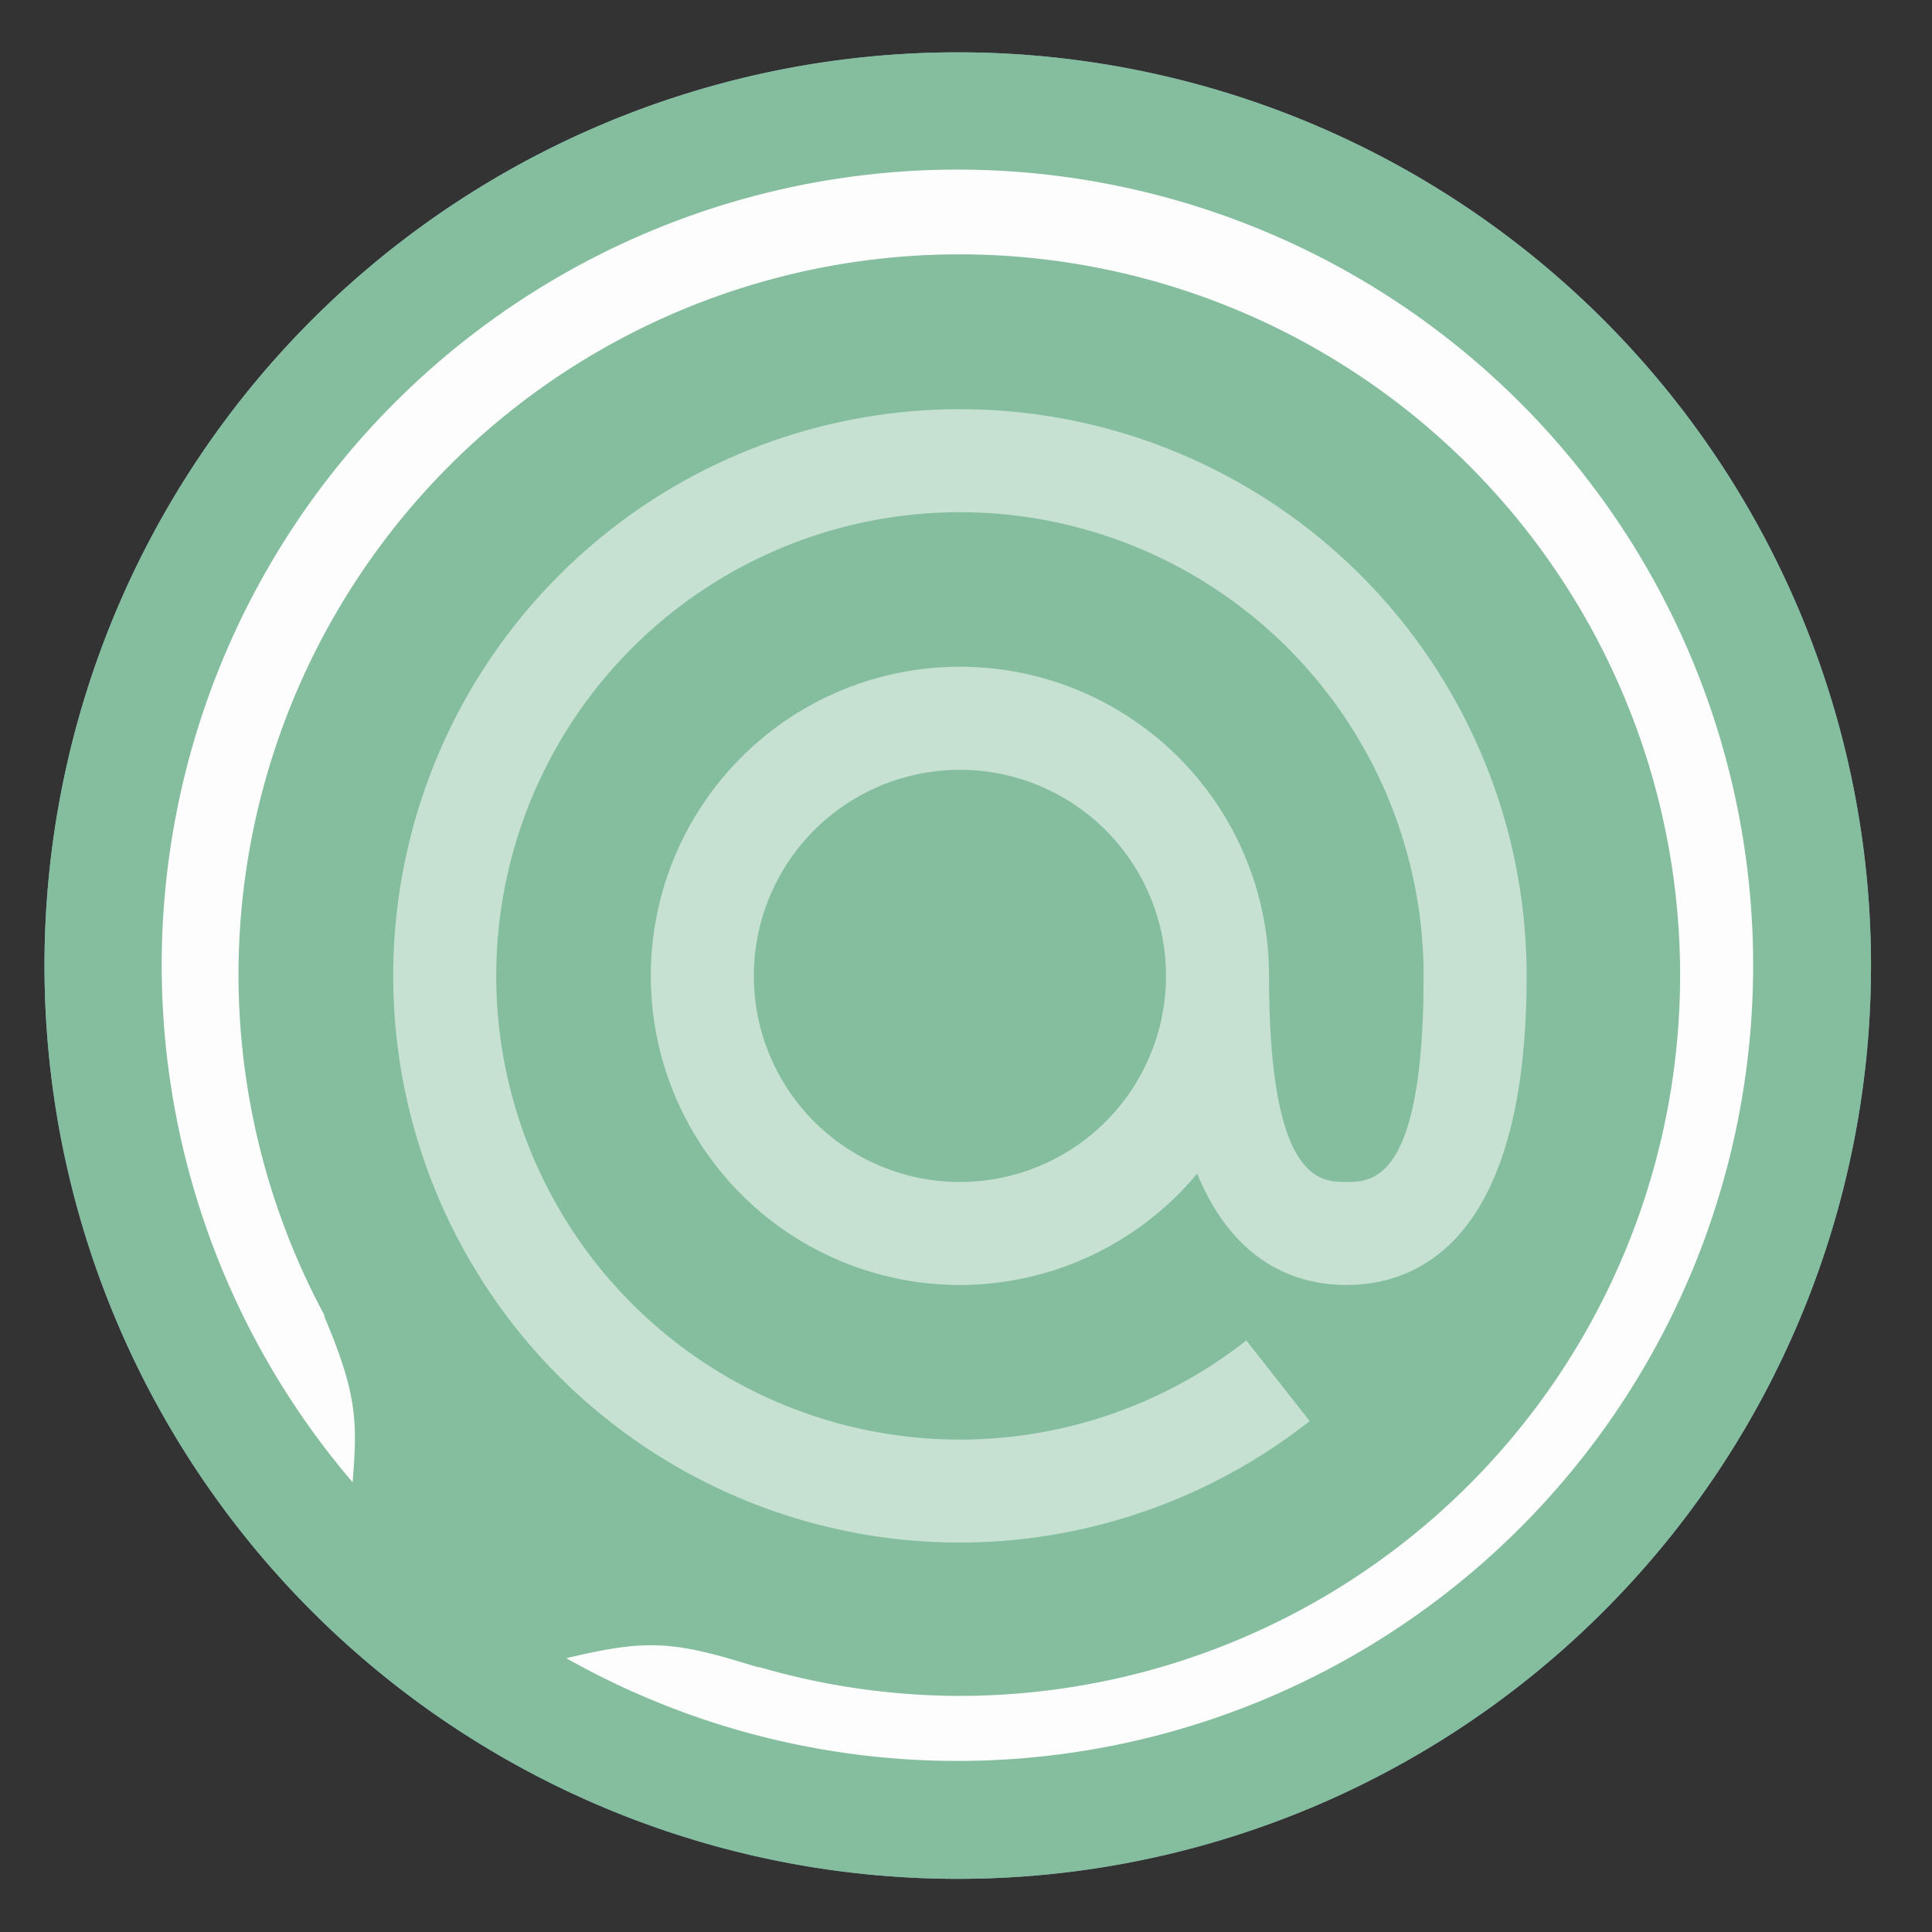 <?xml version="1.0" encoding="UTF-8" standalone="no"?>
<svg
   xmlns:dc="http://purl.org/dc/elements/1.1/"
   xmlns:cc="http://creativecommons.org/ns#"
   xmlns:rdf="http://www.w3.org/1999/02/22-rdf-syntax-ns#"
   xmlns:svg="http://www.w3.org/2000/svg"
   xmlns="http://www.w3.org/2000/svg"
   xmlns:sodipodi="http://sodipodi.sourceforge.net/DTD/sodipodi-0.dtd"
   xmlns:inkscape="http://www.inkscape.org/namespaces/inkscape"
   height="48"
   width="48"
   version="1.1"
   id="svg10"
   sodipodi:docname="agentdesktop.svg"
   inkscape:version="1.0.2 (e86c870879, 2021-01-15)">
  <rect width="100%" height="100%" fill="#333333" stroke="none"/>
  <defs
     id="defs14" />
  <sodipodi:namedview
     pagecolor="#ffffff"
     bordercolor="#666666"
     borderopacity="1"
     objecttolerance="10"
     gridtolerance="10"
     guidetolerance="10"
     inkscape:pageopacity="0"
     inkscape:pageshadow="2"
     inkscape:window-width="1920"
     inkscape:window-height="1028"
     id="namedview12"
     showgrid="false"
     inkscape:zoom="9.4583332"
     inkscape:cx="24.299013"
     inkscape:cy="17.763194"
     inkscape:window-x="0"
     inkscape:window-y="24"
     inkscape:window-maximized="1"
     inkscape:current-layer="svg10"
     inkscape:document-rotation="0" />
  <g
     fill="#be514c"
     opacity=".99"
     transform="matrix(1.15 0 0 1.15 -4.486 -7.526)"
     id="g6"
     style="fill:#85a7bf;fill-opacity:1">
    <path
       d="m44.322 27.405a19.73 19.73 0 0 1 -19.73 19.73 19.73 19.73 0 0 1 -19.73-19.73 19.73 19.73 0 0 1 19.73-19.73 19.73 19.73 0 0 1 19.73 19.73z"
       id="path2"
       style="fill:#85a7bf;fill-opacity:1" />
    <path
       d="m44.322 27.405a19.73 19.73 0 0 1 -19.73 19.73 19.73 19.73 0 0 1 -19.73-19.73 19.73 19.73 0 0 1 19.73-19.73 19.73 19.73 0 0 1 19.73 19.73z"
       id="path4"
       style="fill:#85bfa0;fill-opacity:1" />
    <path
       id="path853"
       style="fill:#ffffff;fill-opacity:1;stroke-width:1.003"
       d="M 23.773 4.219 A 19.782 19.782 0 0 0 4.021 24 A 19.782 19.782 0 0 0 8.768 36.854 C 8.886 35.349 8.891 34.676 8.051 32.703 L 8.082 32.729 A 17.92 17.92 0 0 1 5.93 24.246 A 17.92 17.92 0 0 1 23.85 6.326 A 17.92 17.92 0 0 1 41.77 24.246 A 17.92 17.92 0 0 1 23.85 42.164 A 17.92 17.92 0 0 1 18.852 41.441 L 18.877 41.461 C 18.771 41.428 18.69 41.405 18.592 41.375 A 17.92 17.92 0 0 1 18.523 41.354 C 16.656 40.783 15.976 40.775 14.08 41.227 A 19.782 19.782 0 0 0 23.805 43.781 A 19.782 19.782 0 0 0 43.586 24 A 19.782 19.782 0 0 0 23.805 4.219 A 19.782 19.782 0 0 0 23.773 4.219 z "
       transform="matrix(0.869,0,0,0.869,3.9,6.542)" />
  </g>
  <path
     style="fill:#ffffff;fill-opacity:0.532;stroke-width:0.64"
     d="M 23.849,10.166 A 14.08,14.08 0 0 0 9.769,24.245 14.08,14.08 0 0 0 23.849,38.325 14.08,14.08 0 0 0 32.539,35.306 l -1.574,-2.003 a 11.52,11.52 0 0 1 -7.115,2.463 A 11.52,11.52 0 0 1 12.329,24.245 11.52,11.52 0 0 1 23.849,12.726 11.52,11.52 0 0 1 35.369,24.245 c 0,5.12 -1.28,5.12 -1.92,5.12 -0.64,0 -1.92,0 -1.92,-5.12 a 7.68,7.68 0 0 0 -7.68,-7.68 7.68,7.68 0 0 0 -7.68,7.68 7.68,7.68 0 0 0 7.68,7.68 7.68,7.68 0 0 0 5.894,-2.767 c 0.906,2.202 2.442,2.767 3.706,2.767 1.92,0 4.48,-1.28 4.48,-7.68 A 14.08,14.08 0 0 0 23.849,10.166 Z m 0,8.96 a 5.12,5.12 0 0 1 5.12,5.12 5.12,5.12 0 0 1 -5.12,5.12 5.12,5.12 0 0 1 -5.12,-5.12 5.12,5.12 0 0 1 5.12,-5.12 z"
     id="path10" />
</svg>
